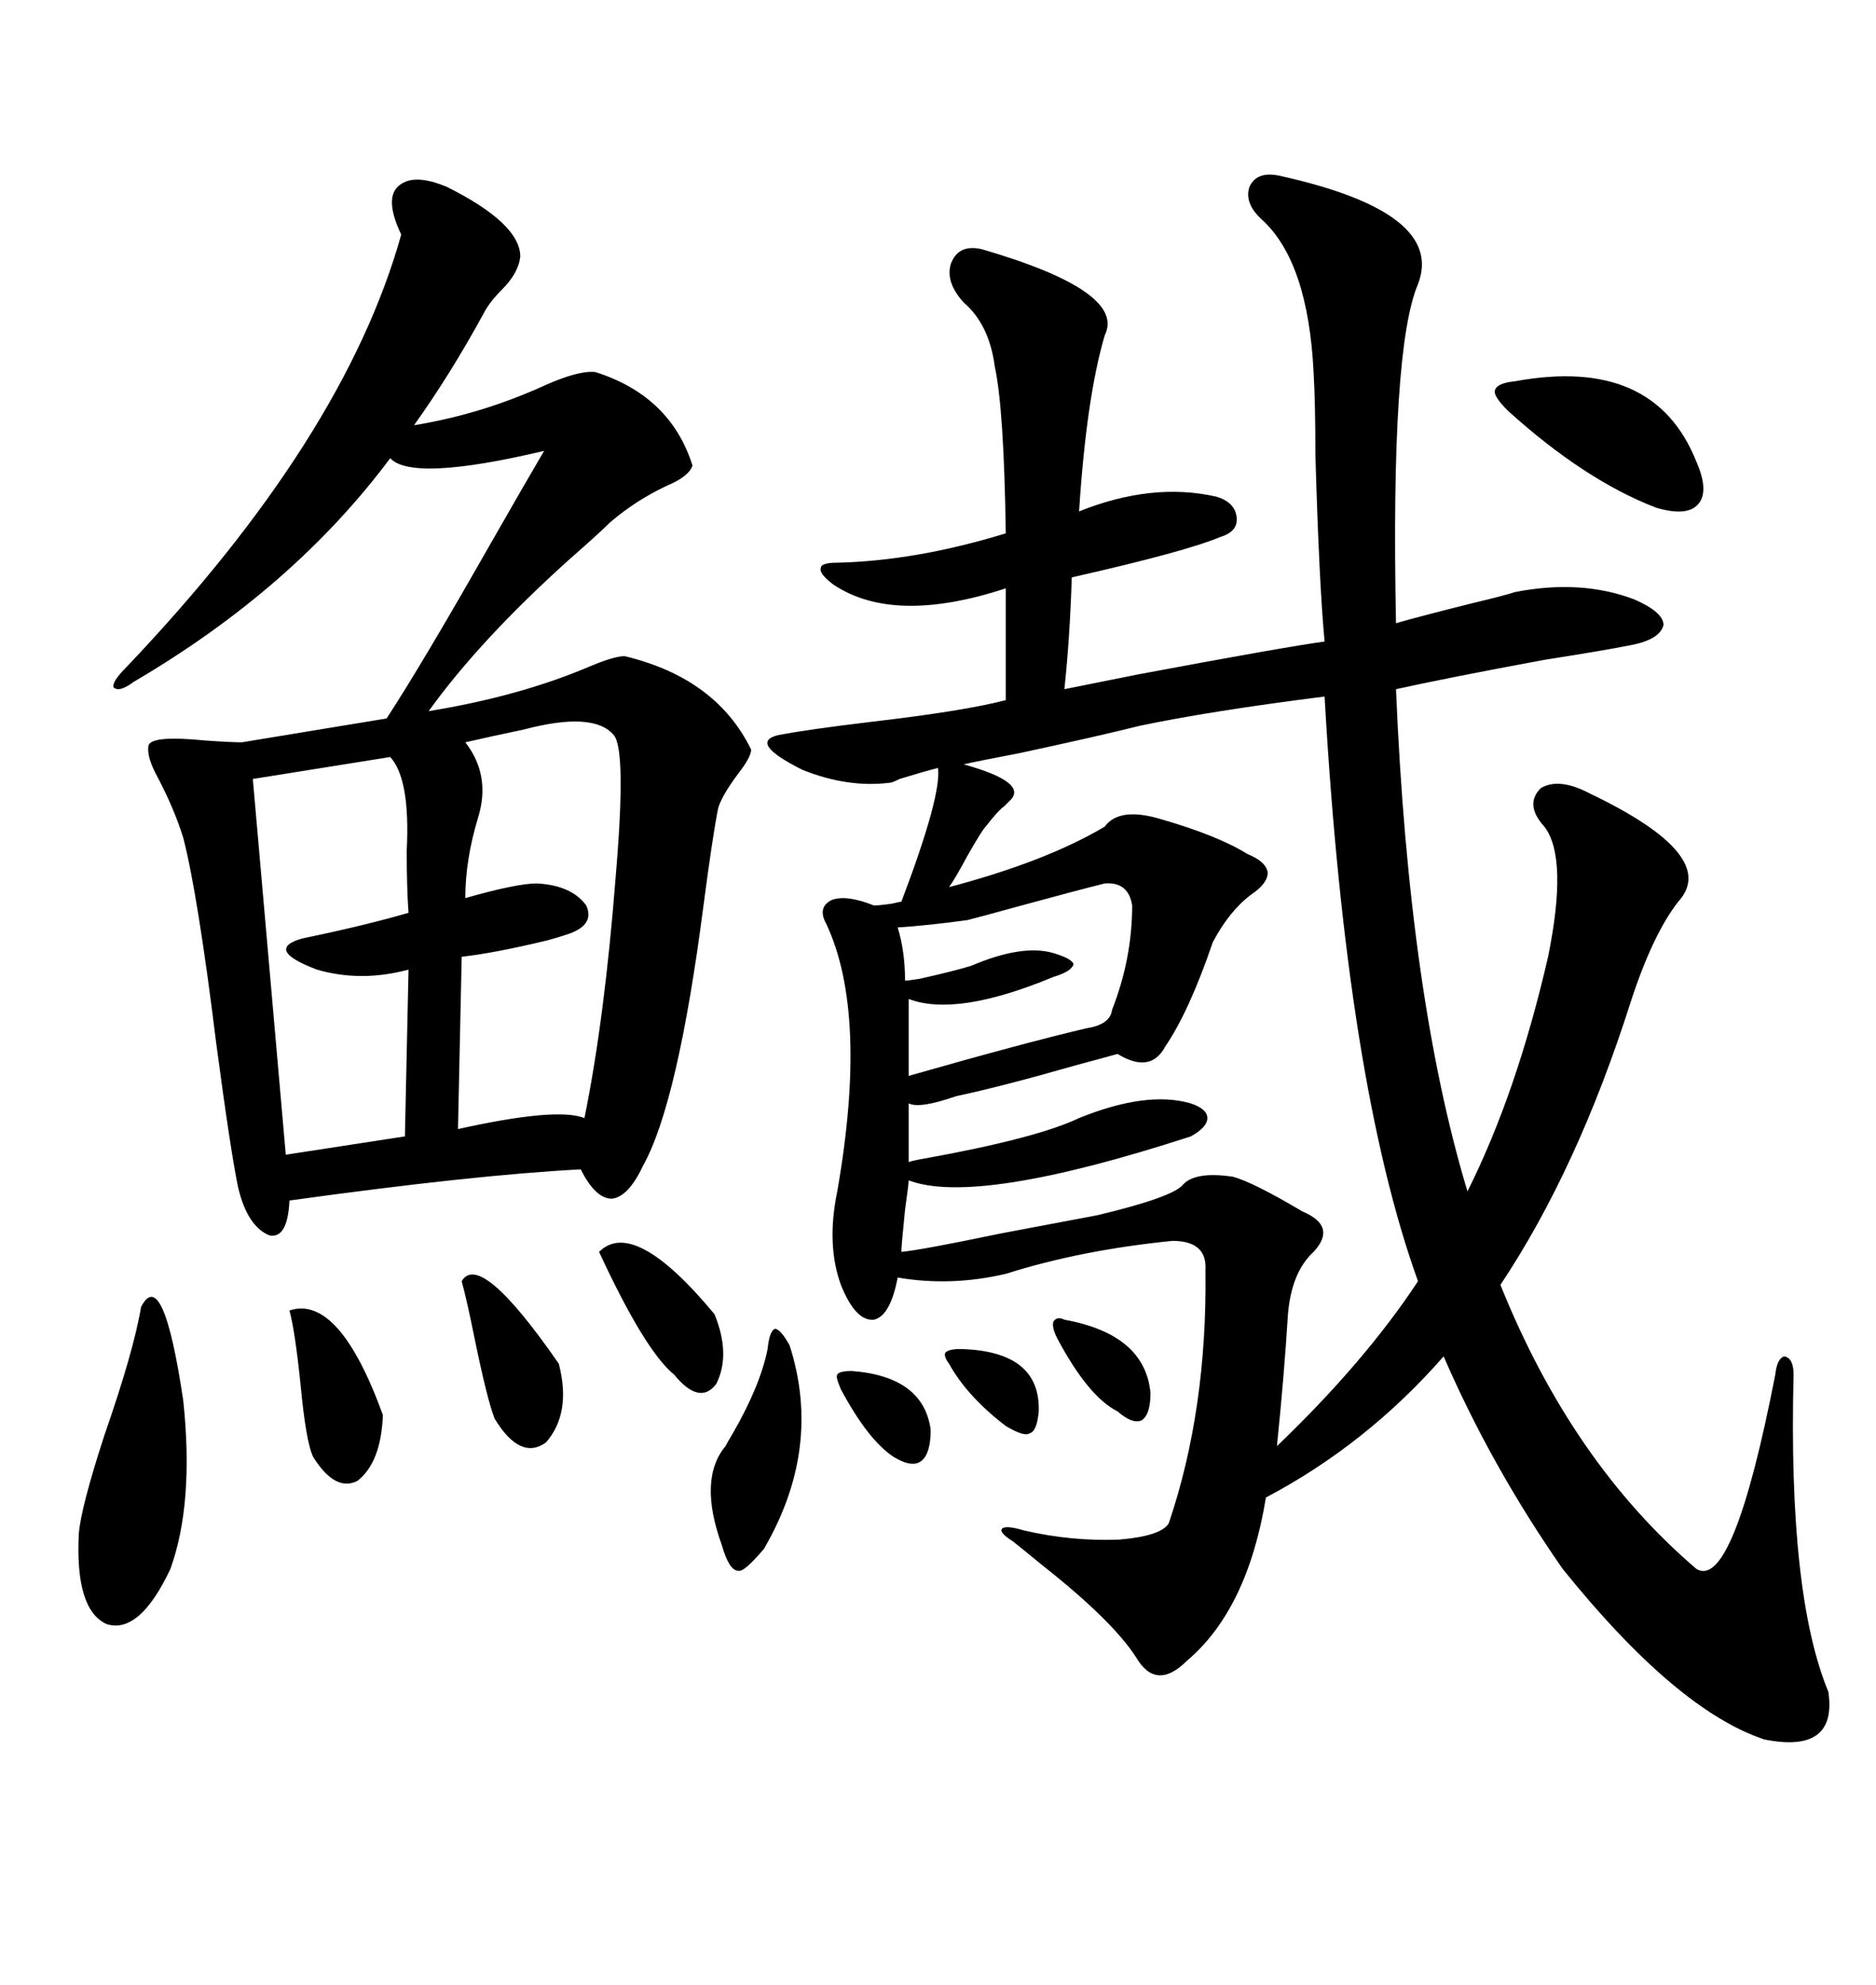 <svg xmlns="http://www.w3.org/2000/svg" xmlns:xlink="http://www.w3.org/1999/xlink" width="300" height="317.285"><path d="M71.48 29.88L71.48 29.88Q83.20 35.74 83.20 41.02L83.20 41.02Q82.91 43.65 80.27 46.29L80.27 46.29Q78.22 48.34 77.34 50.10L77.34 50.10Q72.07 59.77 66.21 67.97L66.21 67.97Q77.05 66.21 87.30 61.52L87.30 61.52Q92.58 59.18 95.21 59.47L95.21 59.47Q107.23 63.28 110.74 74.41L110.74 74.41Q110.16 76.17 106.64 77.64L106.64 77.64Q101.66 79.98 97.56 83.50L97.56 83.50Q95.80 85.25 91.11 89.36L91.11 89.36Q76.76 102.25 68.55 113.67L68.55 113.67Q82.91 111.33 94.04 106.64L94.04 106.64Q98.14 104.88 99.90 104.88L99.90 104.88Q114.55 108.40 120.12 119.82L120.12 119.82Q120.12 121.00 118.07 123.63L118.07 123.63Q115.43 127.15 114.84 129.20L114.84 129.20Q113.96 133.59 112.50 144.73L112.50 144.73Q108.40 176.37 102.83 186.33L102.83 186.33Q100.49 191.31 97.85 191.60L97.85 191.60Q95.21 191.60 92.87 186.91L92.87 186.91Q75.88 187.79 46.29 191.89L46.29 191.89Q46.00 198.05 43.07 197.46L43.07 197.46Q39.55 196.00 38.09 189.84L38.09 189.84Q36.91 184.28 34.57 166.70L34.57 166.70Q31.64 142.97 29.30 133.89L29.30 133.89Q27.83 129.20 25.20 124.22L25.20 124.22Q23.44 121.00 23.73 119.24L23.73 119.24Q24.02 117.48 32.81 118.36L32.81 118.36Q36.91 118.65 38.67 118.65L38.67 118.65L61.82 114.84Q67.38 106.35 78.22 87.30L78.22 87.30Q84.08 77.05 87.01 72.07L87.01 72.07Q65.92 77.05 62.40 73.24L62.40 73.24Q46.88 94.04 21.39 108.98L21.39 108.98Q19.04 110.74 18.16 109.86L18.16 109.86Q17.87 108.98 20.21 106.64L20.21 106.64Q55.08 70.02 64.16 37.50L64.16 37.50Q61.52 31.93 63.57 29.88L63.57 29.88Q65.92 27.54 71.48 29.88ZM182.23 116.02L182.23 116.02Q175.20 117.77 162.89 120.41L162.89 120.41Q156.74 121.58 154.10 122.17L154.10 122.17Q164.65 125.10 161.43 128.03L161.43 128.03Q161.13 128.32 160.55 128.91L160.55 128.91Q159.67 129.49 157.62 132.13L157.62 132.13Q157.03 132.71 154.69 136.82L154.69 136.82Q152.64 140.63 151.76 141.80L151.76 141.80Q167.29 137.70 176.66 132.13L176.66 132.13Q179.00 128.91 185.74 130.96L185.74 130.96Q194.82 133.59 199.51 136.52L199.51 136.52Q202.44 137.70 202.73 139.45L202.73 139.45Q202.73 141.21 200.10 142.97L200.10 142.97Q196.58 145.61 193.95 150.59L193.95 150.59Q190.14 161.72 186.33 167.29L186.33 167.29Q183.98 171.68 178.71 168.46L178.71 168.46Q176.66 169.04 172.27 170.21L172.27 170.21Q159.96 173.73 152.93 175.20L152.93 175.20Q147.07 177.25 145.31 176.37L145.31 176.37L145.31 185.74Q146.19 185.45 147.95 185.16L147.95 185.16Q165.82 181.93 172.56 178.71L172.56 178.71Q183.40 174.32 190.43 176.37L190.43 176.37Q193.07 177.25 193.07 178.71L193.07 178.71Q193.07 180.18 190.43 181.64L190.43 181.64Q156.15 192.77 145.31 188.67L145.31 188.67Q145.31 189.26 144.73 193.36L144.73 193.36Q144.14 199.22 144.14 200.10L144.14 200.10Q147.36 199.80 159.96 197.17L159.96 197.17Q170.80 195.12 175.49 194.24L175.49 194.24Q187.79 191.31 189.26 189.26L189.26 189.26Q191.31 187.21 197.17 188.09L197.17 188.09Q200.39 188.96 208.30 193.65L208.30 193.65Q213.87 196.00 210.06 200.10L210.06 200.10Q206.54 203.32 205.96 210.06L205.96 210.06Q205.37 219.73 204.20 231.15L204.20 231.15Q218.26 217.68 226.76 204.79L226.76 204.79Q215.33 173.14 211.82 111.33L211.82 111.33Q193.36 113.67 182.23 116.02ZM98.14 117.48L98.14 117.48Q94.92 113.67 83.79 116.60L83.79 116.60Q78.22 117.77 74.41 118.65L74.41 118.65Q78.52 123.93 76.46 130.66L76.46 130.66Q74.41 137.40 74.41 143.55L74.41 143.55Q82.62 141.21 85.84 141.21L85.84 141.21Q91.41 141.50 93.75 144.73L93.75 144.73Q95.21 147.95 90.53 149.41L90.53 149.41Q89.65 149.71 87.60 150.29L87.60 150.29Q79.10 152.34 73.83 152.93L73.83 152.93L73.24 180.47Q89.06 176.95 93.46 178.71L93.46 178.71Q96.68 162.89 98.44 140.33L98.44 140.33Q100.20 119.82 98.14 117.48ZM62.40 121.00L62.40 121.00L40.43 124.51L45.70 184.57L64.75 181.64L65.33 154.98Q57.71 157.03 50.68 154.98L50.68 154.98Q42.19 151.76 48.34 150L48.34 150Q58.30 147.95 65.33 145.90L65.33 145.90Q65.04 142.09 65.04 135.94L65.04 135.94Q65.63 124.51 62.40 121.00ZM181.05 144.73L181.05 144.73Q180.47 140.92 176.66 141.21L176.66 141.21Q171.97 142.38 162.30 145.02L162.30 145.02Q157.03 146.48 154.69 147.07L154.69 147.07Q148.24 147.95 143.55 148.24L143.55 148.24Q144.73 152.05 144.73 156.74L144.73 156.74Q145.31 156.74 147.07 156.45L147.07 156.45Q152.34 155.27 155.27 154.39L155.27 154.39Q163.48 150.88 168.46 152.34L168.46 152.34Q171.39 153.22 171.68 154.10L171.68 154.10Q171.39 155.27 168.46 156.15L168.46 156.15Q152.93 162.60 145.31 159.67L145.31 159.67L145.31 171.97Q163.77 166.70 173.73 164.36L173.73 164.36Q177.54 163.77 177.83 161.43L177.83 161.43Q181.05 153.22 181.05 144.73ZM22.56 208.89L22.56 208.89Q26.07 202.15 29.30 223.83L29.30 223.83Q31.05 240.23 27.25 250.78L27.25 250.78Q22.27 261.33 16.99 259.57L16.99 259.57Q12.01 257.23 12.60 245.21L12.60 245.21Q12.89 241.11 16.70 229.39L16.70 229.39Q21.39 215.92 22.56 208.89ZM242.29 60.94L242.29 60.94Q264.55 56.84 271.29 73.83L271.29 73.83Q273.34 78.52 271.58 80.57L271.58 80.57Q269.82 82.62 264.84 81.15L264.84 81.15Q253.42 76.76 241.11 65.63L241.11 65.63Q238.77 63.28 239.06 62.40L239.06 62.40Q239.36 61.23 242.29 60.94ZM126.27 215.04L126.27 215.04Q131.54 231.45 122.17 247.56L122.17 247.56Q118.95 251.37 118.07 251.07L118.07 251.07Q116.60 251.07 115.43 246.97L115.43 246.97Q111.62 236.43 116.02 231.15L116.02 231.15Q116.31 230.57 117.19 229.10L117.19 229.10Q121.58 221.48 122.75 215.63L122.75 215.63Q123.05 212.70 123.93 212.40L123.93 212.40Q124.80 212.40 126.27 215.04ZM46.29 209.47L46.29 209.47Q54.20 206.84 61.23 226.17L61.23 226.17Q60.94 233.79 57.13 236.72L57.13 236.72Q53.61 238.48 50.10 232.91L50.10 232.91Q48.93 230.57 48.05 221.19L48.05 221.19Q47.17 212.70 46.29 209.47ZM73.83 204.79L73.83 204.79Q76.76 199.80 89.36 217.97L89.36 217.97Q91.41 225.88 87.30 230.57L87.30 230.57Q83.20 233.50 79.10 226.76L79.10 226.76Q77.93 223.83 75.88 213.87L75.88 213.87Q74.71 208.01 73.83 204.79ZM95.80 200.10L95.80 200.10Q101.37 194.53 114.26 210.06L114.26 210.06Q116.89 216.50 114.55 221.19L114.55 221.19Q111.91 224.71 107.81 219.73L107.81 219.73Q103.13 215.92 95.80 200.10ZM170.21 210.94L170.21 210.94Q183.11 213.28 183.98 222.66L183.98 222.66Q183.98 226.17 182.52 227.05L182.52 227.05Q181.05 227.64 178.71 225.59L178.71 225.59Q174.02 223.24 169.04 213.87L169.04 213.87Q168.16 212.11 168.46 211.23L168.46 211.23Q169.04 210.35 170.21 210.94ZM136.23 219.14L136.23 219.14Q147.66 220.02 148.83 228.52L148.83 228.52Q148.83 232.32 147.36 233.50L147.36 233.50Q145.90 234.67 142.97 232.91L142.97 232.91Q138.87 230.27 134.47 222.07L134.47 222.07Q133.59 220.02 133.89 219.73L133.89 219.73Q134.18 219.14 136.23 219.14ZM153.52 215.63L153.52 215.63Q166.41 215.92 166.11 225.59L166.11 225.59Q165.82 228.81 164.65 229.10L164.65 229.10Q163.77 229.69 160.84 227.93L160.84 227.93Q154.69 223.24 151.76 217.97L151.76 217.97Q150.88 216.80 151.17 216.21L151.17 216.21Q151.76 215.63 153.52 215.63ZM124.51 117.48L124.51 117.48Q129.20 116.60 138.87 115.43L138.87 115.43Q154.10 113.67 160.84 111.91L160.84 111.91L160.84 94.04Q142.97 99.90 133.30 93.46L133.30 93.46Q130.96 91.70 131.25 90.82L131.25 90.82Q131.25 89.94 133.89 89.94L133.89 89.94Q146.48 89.65 160.84 85.25L160.84 85.25Q160.55 65.33 159.08 58.59L159.08 58.59Q158.20 51.86 154.10 48.34L154.10 48.34Q151.17 45.12 152.05 42.19L152.05 42.19Q153.22 38.96 157.03 39.84L157.03 39.84Q180.18 46.58 176.66 53.61L176.66 53.61Q173.73 63.57 172.56 81.74L172.56 81.74Q184.28 77.05 194.53 79.39L194.53 79.39Q197.46 80.27 197.75 82.62L197.75 82.62Q198.05 84.96 195.12 85.84L195.12 85.84Q189.55 88.18 171.39 92.29L171.39 92.29Q171.09 101.95 170.21 110.16L170.21 110.16Q173.14 109.57 181.93 107.81L181.93 107.81Q205.37 103.42 211.82 102.54L211.82 102.54Q210.94 93.16 210.35 72.66L210.35 72.66Q210.35 64.45 210.06 59.47L210.06 59.47Q209.18 41.89 201.86 35.16L201.86 35.16Q198.93 32.52 199.80 29.88L199.80 29.88Q200.98 27.25 204.79 28.13L204.79 28.13Q231.15 33.98 226.76 45.41L226.76 45.41Q222.36 55.66 223.24 99.61L223.24 99.61Q227.34 98.44 235.55 96.39L235.55 96.39Q240.53 95.21 242.29 94.63L242.29 94.63Q252.83 92.58 261.33 95.80L261.33 95.80Q266.02 97.85 266.02 99.90L266.02 99.90Q265.43 102.25 260.74 103.13L260.74 103.13Q256.35 104.00 246.97 105.47L246.97 105.47Q231.15 108.40 223.24 110.16L223.24 110.16Q225.29 159.38 234.67 190.43L234.67 190.43Q242.58 174.61 247.56 152.93L247.56 152.93Q250.78 137.11 246.97 132.13L246.97 132.13Q243.75 128.61 246.39 125.98L246.39 125.98Q249.32 124.22 254.30 126.86L254.30 126.86Q275.10 136.82 268.36 144.14L268.36 144.14Q264.26 149.41 260.74 160.25L260.74 160.25Q252.25 186.91 239.94 205.37L239.94 205.37Q251.37 233.79 271.29 250.78L271.29 250.78Q277.15 254.30 283.89 219.73L283.89 219.73Q284.18 217.09 285.35 216.80L285.35 216.80Q286.82 217.09 286.82 219.73L286.82 219.73Q285.94 254.88 292.38 270.41L292.38 270.41Q293.85 280.37 282.13 278.03L282.13 278.03Q268.07 273.34 249.90 250.78L249.90 250.78Q238.48 234.38 230.86 216.80L230.86 216.80Q218.55 230.86 202.44 239.36L202.44 239.36Q199.51 257.23 189.84 265.43L189.84 265.43Q184.86 270.41 181.64 264.84L181.64 264.84Q177.83 258.98 166.70 250.20L166.70 250.20Q163.48 247.56 162.01 246.39L162.01 246.39Q159.67 244.92 160.25 244.34L160.25 244.34Q160.84 243.75 163.77 244.63L163.77 244.63Q171.39 246.39 179.00 246.09L179.00 246.09Q185.74 245.51 186.91 243.46L186.91 243.46Q193.07 225.29 192.77 203.03L192.77 203.03Q193.07 198.34 187.50 198.34L187.50 198.34Q172.85 199.80 160.84 203.61L160.84 203.61Q152.05 205.66 143.55 204.20L143.55 204.20Q142.38 210.35 139.75 210.94L139.75 210.94Q136.82 211.23 134.47 205.37L134.47 205.37Q132.13 198.93 133.89 190.43L133.89 190.43Q138.87 162.01 132.13 147.66L132.13 147.66Q130.66 145.02 133.01 143.85L133.01 143.85Q135.35 142.97 139.75 144.73L139.75 144.73Q140.63 144.73 142.68 144.43L142.68 144.43Q143.85 144.14 144.14 144.14L144.14 144.14Q150.59 127.15 150 122.75L150 122.75Q147.66 123.34 143.85 124.51L143.85 124.51Q142.68 125.10 142.38 125.10L142.38 125.10Q135.64 125.98 128.32 123.05L128.32 123.05Q119.53 118.65 124.51 117.48Z"/></svg>